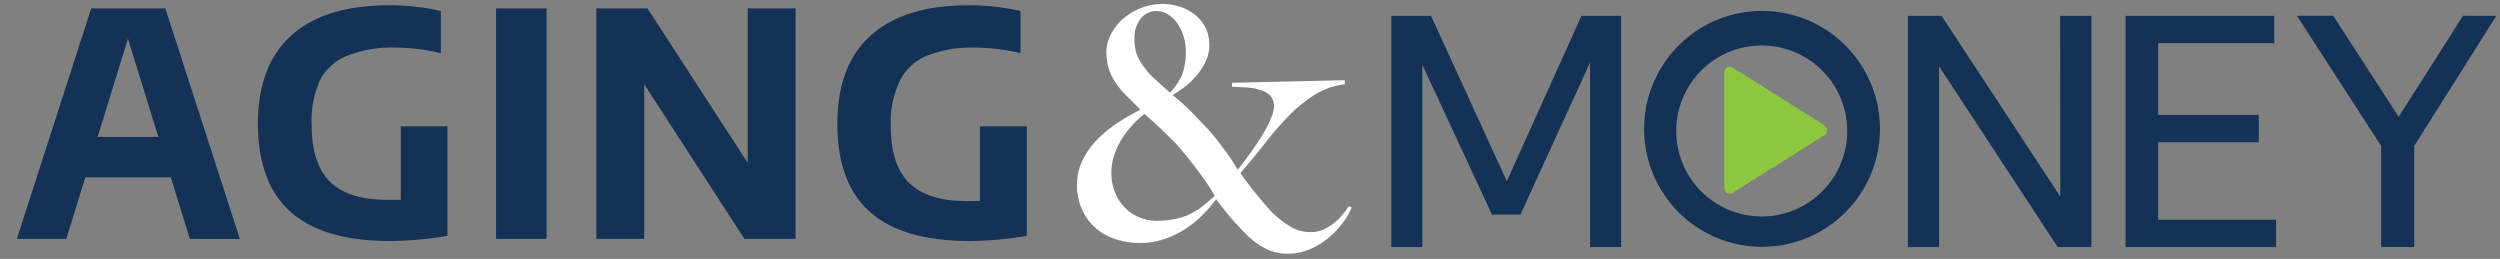 <svg id="Layer_1" data-name="Layer 1" xmlns="http://www.w3.org/2000/svg" viewBox="0 0 296.8 30.74"><rect x="0" y="0" width="296.8" height="30.74" fill="#808080" stroke="none"/><defs><style>.cls-1{fill:#fff;}.cls-2{fill:#143156;}.cls-3{fill:#8dc63f;}</style></defs><path class="cls-1" d="M156.05,11.27A16.48,16.48,0,0,0,153,13.76,38.64,38.64,0,0,0,150.18,17c-.92,1.19-1.9,2.37-2.92,3.55A46.83,46.83,0,0,0,151,25.19a12.21,12.21,0,0,0,2.19,1.71,4.57,4.57,0,0,0,2.51.65,3.36,3.36,0,0,0,1.44-.31,6.14,6.14,0,0,0,1.25-.76,8.13,8.13,0,0,0,1-1,6.75,6.75,0,0,0,.73-1l.35.15a7,7,0,0,1-1,1.75,10.81,10.81,0,0,1-1.71,1.82,8.56,8.56,0,0,1-2.24,1.38,6.5,6.5,0,0,1-2.59.54,6.13,6.13,0,0,1-2.34-.44,9,9,0,0,1-2.33-1.56,36.34,36.34,0,0,1-3.89-4.48,12.52,12.52,0,0,1-1.38,1.65A13.08,13.08,0,0,1,141,27a11.27,11.27,0,0,1-2.59,1.32,8.6,8.6,0,0,1-3,.52,9.14,9.14,0,0,1-3.18-.52,6.53,6.53,0,0,1-2.38-1.45,6.66,6.66,0,0,1-1.48-2.21,7,7,0,0,1-.51-2.65,6.6,6.6,0,0,1,.67-3,9.24,9.24,0,0,1,1.76-2.46,14.6,14.6,0,0,1,2.44-2,27.91,27.91,0,0,1,2.65-1.52c-.57-.59-1.09-1.12-1.58-1.59a10.75,10.75,0,0,1-1.26-1.48,6.92,6.92,0,0,1-.87-1.69,6.73,6.73,0,0,1-.32-2.18A4.68,4.68,0,0,1,132,3.87a6.11,6.11,0,0,1,1.54-1.81A7.24,7.24,0,0,1,135.62.89,6.91,6.91,0,0,1,138,.47a6.71,6.71,0,0,1,2,.31,5.53,5.53,0,0,1,1.78.9,4.61,4.61,0,0,1,1.29,1.51,4.52,4.52,0,0,1,.5,2.15A4.63,4.63,0,0,1,143,7.57a7.81,7.81,0,0,1-1.25,1.74,9,9,0,0,1-1.43,1.25c-.49.33-.86.58-1.12.73a21.64,21.64,0,0,1,2.19,1.94c.66.68,1.32,1.37,2,2.09s1.37,1.65,2,2.49,1.12,1.63,1.56,2.34c.58-.74,1.14-1.48,1.66-2.22s1-1.45,1.39-2.11A14.34,14.34,0,0,0,150.9,14a3.53,3.53,0,0,0,.35-1.33,1.81,1.81,0,0,0-.44-1.3,2.66,2.66,0,0,0-1.17-.69,6.59,6.59,0,0,0-1.61-.29l-1.77-.1V9.83l13.39-.31V10A8.68,8.68,0,0,0,156.05,11.27Zm-12.82,10.4c-.3-.45-.62-.88-.94-1.31s-.66-.85-1-1.3-.79-.95-1.25-1.52c-.26-.3-.57-.65-.94-1s-.76-.76-1.15-1.13-.78-.73-1.15-1.06l-.94-.84a16.88,16.88,0,0,0-1.35,1.26,11.78,11.78,0,0,0-1.26,1.61,8.94,8.94,0,0,0-.94,1.94,6.83,6.83,0,0,0-.37,2.21,6.2,6.2,0,0,0,.39,2.19,5.47,5.47,0,0,0,1.11,1.82,5.23,5.23,0,0,0,3.91,1.67,10.15,10.15,0,0,0,2.11-.2,7.45,7.45,0,0,0,1.71-.55,8,8,0,0,0,1.52-.92q.72-.56,1.53-1.29C143.86,22.63,143.54,22.12,143.23,21.67Zm-2.7-17.31a5.66,5.66,0,0,0-.71-1.53,4,4,0,0,0-1.11-1.09,2.6,2.6,0,0,0-1.42-.43,2.27,2.27,0,0,0-1.19.31,2.6,2.6,0,0,0-.81.77,3.76,3.76,0,0,0-.61,2,6.11,6.11,0,0,0,.23,1.92,5.82,5.82,0,0,0,.8,1.5,9.94,9.94,0,0,0,1.4,1.59L138.9,11a6.76,6.76,0,0,0,1.44-2.15,7.49,7.49,0,0,0,.44-2.72A6.55,6.55,0,0,0,140.53,4.36Z"/><path class="cls-2" d="M187.75,1.88h4.71V29.33h-3.69V7.43L180.5,25.48h-3.37L168.86,7.69V29.33h-3.68V1.88h4.71l9,19.63Z"/><path class="cls-2" d="M244.58,1.88h3.71V29.33h-4L230.21,7.88V29.33H226.5V1.88h4l14.1,21.46Z"/><path class="cls-2" d="M256.22,26.09h14v3.24H252.35V1.88H270V5.13H256.22v8.51h11.94v3.25H256.22Z"/><path class="cls-2" d="M296.36,1.88l-9.74,15.44v12h-3.93v-12l-10-15.45H277l7.77,12,7.64-12Z"/><path class="cls-2" d="M223.19,15.3a14,14,0,1,1-14-14A14,14,0,0,1,223.19,15.3Zm-14-9.9A10.15,10.15,0,1,0,219.3,15.54,10.15,10.15,0,0,0,209.15,5.4Z"/><path class="cls-3" d="M205.66,8l10.94,6.87a.71.71,0,0,1,0,1.18l-10.94,6.87a.64.64,0,0,1-.95-.59V8.6A.64.64,0,0,1,205.66,8Z"/><path class="cls-2" d="M22.54,28.36l-2.26-7.31H10.13L7.87,28.36H2L10.83,1h8.8l8.85,27.38ZM11.59,16.26H18.8L15.19,4.59Z"/><path class="cls-2" d="M53.12,15v13a41.83,41.83,0,0,1-6.83.61q-7.86,0-11.75-3.42T30.62,14.74q0-7,4-10.56T46.18.63a27.3,27.3,0,0,1,6.16.68v5a25.19,25.19,0,0,0-5.62-.67,14.42,14.42,0,0,0-5.55,1A6.21,6.21,0,0,0,38,9.5a11.57,11.57,0,0,0-1,5.32q0,4.62,2.18,6.76c1.46,1.42,3.7,2.14,6.72,2.14l1.68,0V15Z"/><path class="cls-2" d="M58.89,28.36V1h6V28.36Z"/><path class="cls-2" d="M88.77,1h5.68V28.36H88.38L76.48,10V28.36H70.8V1h6.07l11.9,18.33Z"/><path class="cls-2" d="M121.9,15v13a41.83,41.83,0,0,1-6.83.61q-7.86,0-11.75-3.42T99.41,14.74q0-7,4-10.56T115,.63a27.23,27.23,0,0,1,6.16.68v5a25.12,25.12,0,0,0-5.62-.67,14.42,14.42,0,0,0-5.55,1,6.25,6.25,0,0,0-3.19,3,11.57,11.57,0,0,0-1.05,5.32q0,4.62,2.19,6.76c1.45,1.42,3.69,2.14,6.71,2.14l1.69,0V15Z"/></svg>